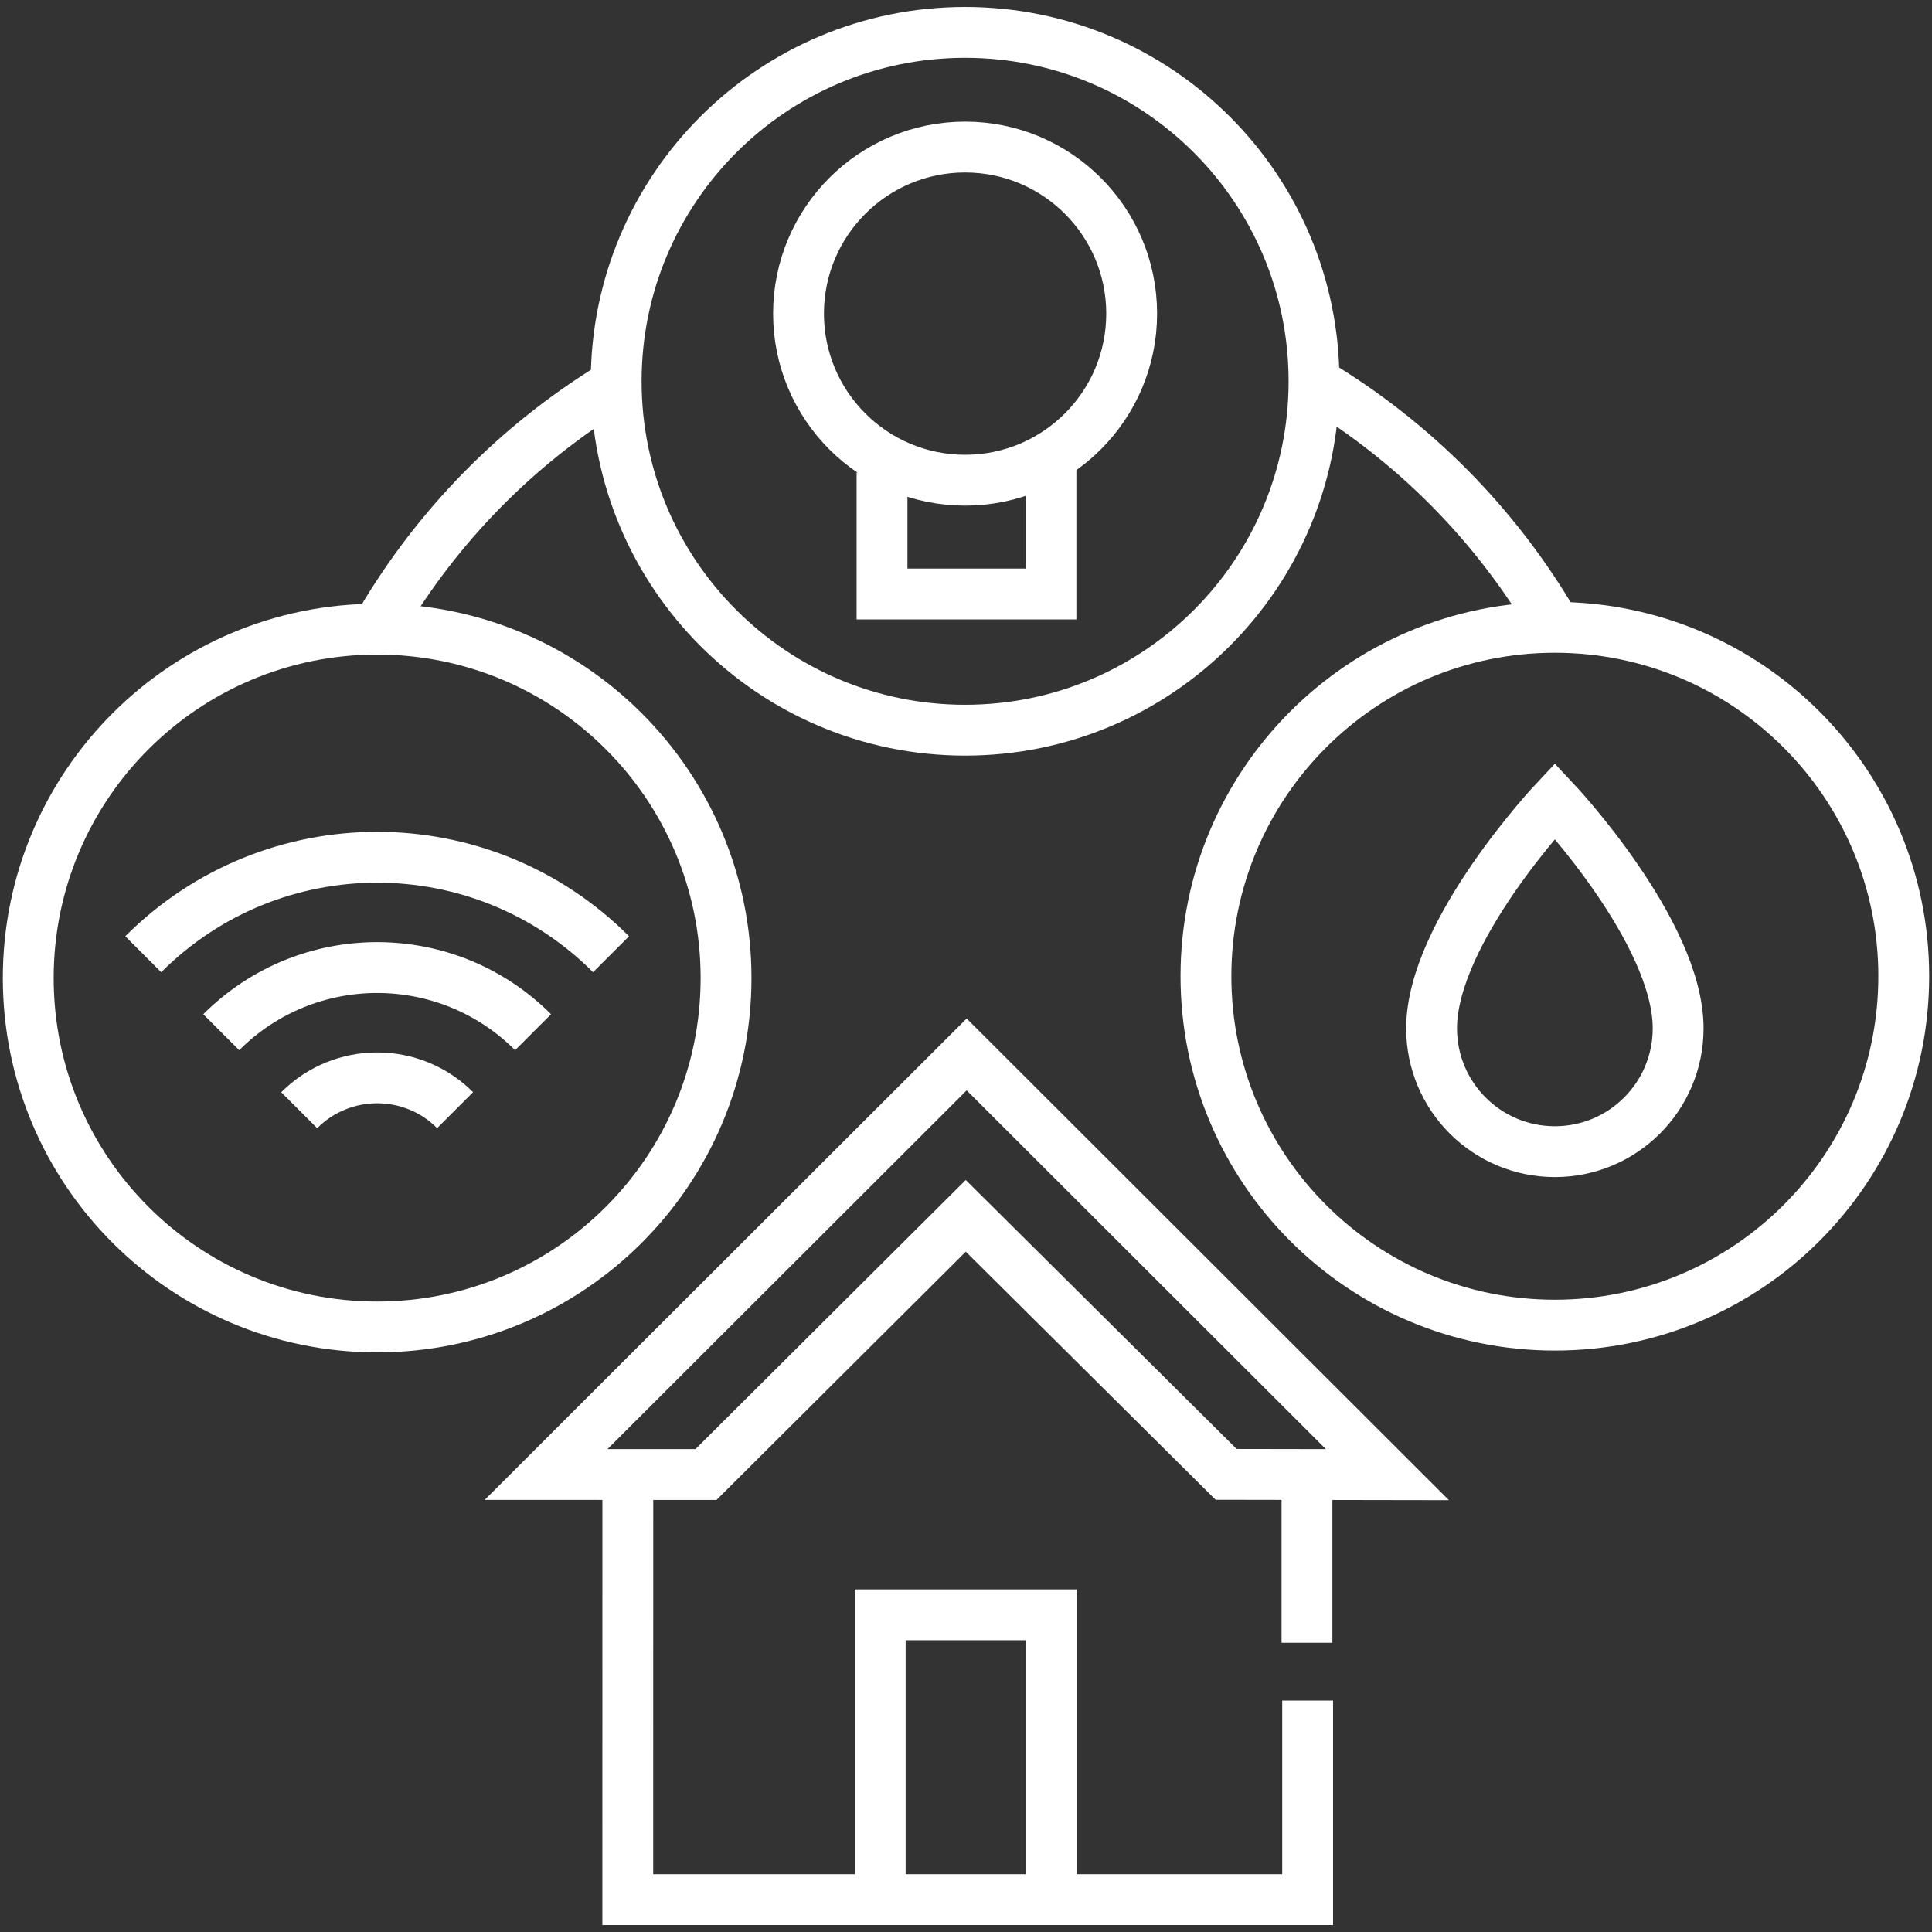 <?xml version="1.0" encoding="UTF-8"?>
<svg xmlns="http://www.w3.org/2000/svg" width="76" height="76" viewBox="0 0 76 76" fill="none">
  <rect x="0" y="0" width="76" height="76" fill="#333333" stroke="none"/>
  <g clip-path="url(#clip0_209_343)">
    <path d="M5.635 37.537C10.721 32.451 18.952 32.451 24.037 37.537M61.164 45.303C63.843 45.303 66.014 43.132 66.014 40.453C66.014 36.653 61.164 31.503 61.164 31.503C61.164 31.503 56.315 36.653 56.315 40.453C56.315 43.132 58.486 45.303 61.164 45.303Z" stroke="white" stroke-width="2" stroke-miterlimit="10"></path>
    <path d="M8.703 40.604C12.093 37.213 17.58 37.215 20.97 40.604M11.77 43.672C13.465 41.977 16.209 41.976 17.903 43.67" stroke="white" stroke-width="2" stroke-miterlimit="10"></path>
    <path d="M28.561 38.474C28.561 46.054 22.416 52.199 14.836 52.199C7.256 52.199 1.111 46.054 1.111 38.474C1.111 30.894 7.256 24.749 14.836 24.749C22.416 24.749 28.561 30.894 28.561 38.474Z" stroke="white" stroke-width="2" stroke-miterlimit="10"></path>
    <path d="M61.164 52.128C68.744 52.128 74.889 45.983 74.889 38.403C74.889 30.823 68.744 24.678 61.164 24.678C53.584 24.678 47.439 30.823 47.439 38.403C47.439 45.983 53.584 52.128 61.164 52.128Z" stroke="white" stroke-width="2" stroke-miterlimit="10"></path>
    <path d="M37.965 28.724C45.545 28.724 51.69 22.579 51.69 14.999C51.69 7.419 45.545 1.274 37.965 1.274C30.384 1.274 24.239 7.419 24.239 14.999C24.239 22.579 30.384 28.724 37.965 28.724Z" stroke="white" stroke-width="2" stroke-miterlimit="10"></path>
    <path d="M37.965 18.89C41.583 18.89 44.517 15.956 44.517 12.337C44.517 8.718 41.583 5.785 37.965 5.785C34.346 5.785 31.412 8.718 31.412 12.337C31.412 15.956 34.346 18.89 37.965 18.89Z" stroke="white" stroke-width="2" stroke-miterlimit="10"></path>
    <path d="M34.697 18.586V23.366H41.342V18.108M14.994 24.447C17.215 20.686 20.318 17.523 24.037 15.232M51.678 15.019C55.6 17.354 58.864 20.65 61.159 24.596M51.439 66.897V74.726H24.695L24.697 57.817" stroke="white" stroke-width="2" stroke-miterlimit="10"></path>
    <path d="M34.625 74.478V63.523H41.356V74.925M51.413 64.622V58.101M27.772 58.004L37.991 47.828L48.233 57.998L54.577 58.009L38.026 41.479L21.482 58.003L27.772 58.004Z" stroke="white" stroke-width="2" stroke-miterlimit="10"></path>
  </g>
  <defs>
    <clipPath id="clip0_209_343">
      <rect width="76" height="76" fill="white"></rect>
    </clipPath>
  </defs>
</svg>
